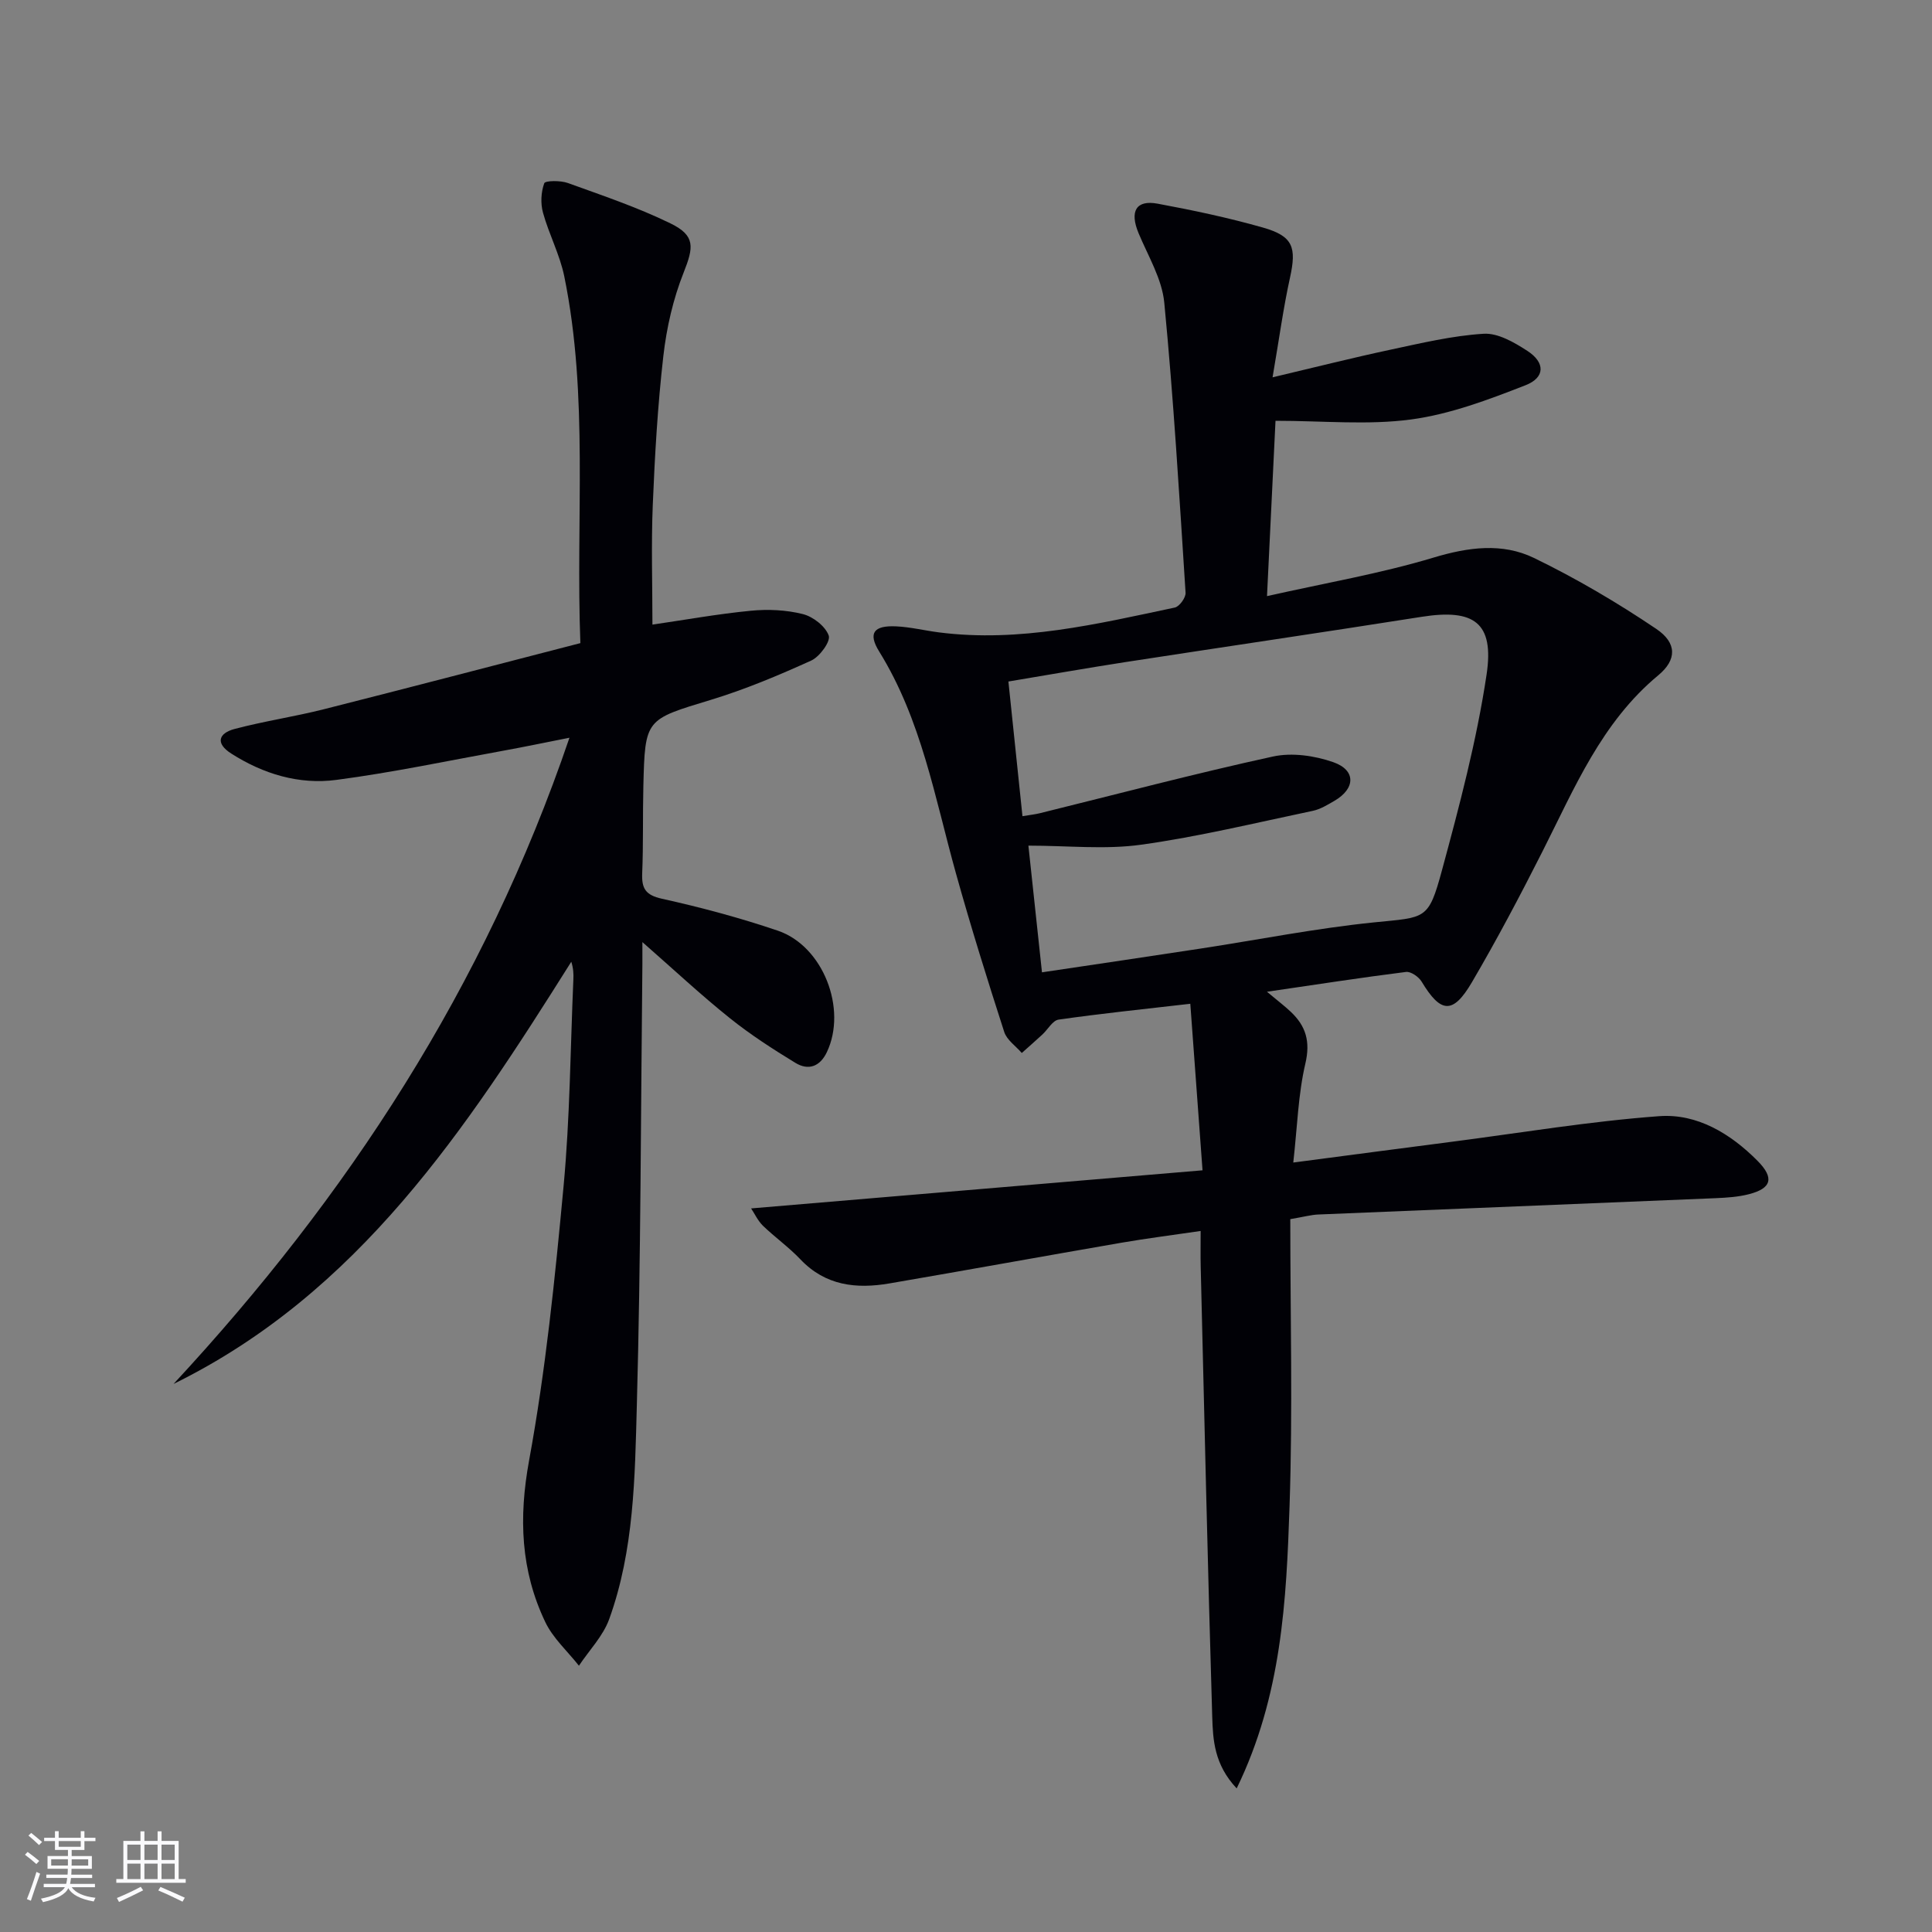 <svg enable-background="new 0 0 400 400" viewBox="0 0 400 400" xmlns="http://www.w3.org/2000/svg"><rect x="0" y="0" width="400" height="400" fill="#808080" stroke="none"/><path d="m155.51 250.19c31.22-2.63 61.91-5.22 93.46-7.89-.87-11.87-1.67-22.84-2.53-34.48-9.9 1.14-18.61 2.04-27.27 3.28-1.24.18-2.23 2.05-3.37 3.1-1.4 1.29-2.83 2.54-4.25 3.81-1.25-1.45-3.1-2.69-3.64-4.37-3.51-10.88-6.92-21.8-9.99-32.81-4.37-15.65-7.13-31.8-15.9-45.95-2.35-3.8-1.13-5.42 3.52-5.2 2.97.14 5.9.87 8.87 1.25 16.67 2.13 32.73-1.74 48.81-5.14.96-.2 2.3-2.05 2.24-3.06-1.29-20.04-2.48-40.09-4.41-60.07-.47-4.92-3.35-9.65-5.32-14.38-1.88-4.5-.55-6.95 3.95-6.11 7.33 1.36 14.66 2.91 21.82 4.95 6.24 1.78 6.96 4.09 5.58 10.37-1.38 6.25-2.23 12.61-3.61 20.63 9.01-2.13 16.63-4.06 24.32-5.7 6.42-1.37 12.89-2.92 19.4-3.32 2.95-.18 6.34 1.8 9.04 3.55 3.7 2.4 3.71 5.51-.39 7.11-7.66 2.99-15.58 5.99-23.65 7.08-8.95 1.21-18.19.28-28.11.28-.57 11.7-1.13 23.18-1.76 36.3 12.09-2.72 23.49-4.67 34.49-7.98 7.22-2.17 14.22-3.1 20.79.08 8.76 4.25 17.24 9.24 25.32 14.69 4.31 2.91 4.26 6.41.41 9.6-11.75 9.74-17.34 23.35-23.94 36.4-4.64 9.18-9.45 18.29-14.65 27.16-3.94 6.71-6.46 6.42-10.41-.14-.6-.99-2.23-2.13-3.23-2-9.17 1.15-18.3 2.57-28.79 4.1 2.23 1.87 3.65 2.94 4.94 4.16 3.13 2.96 4.08 6.15 3.01 10.72-1.49 6.36-1.66 13.03-2.5 20.48 11.62-1.52 22.26-2.94 32.9-4.31 14.29-1.85 28.54-4.24 42.88-5.29 7.84-.57 14.75 3.62 20.33 9.24 3.52 3.55 2.93 5.71-1.79 6.92-2.22.57-4.58.72-6.89.82-27.42 1.15-54.84 2.24-82.26 3.38-1.46.06-2.91.47-5.79.96 0 19.78.52 39.58-.15 59.35-.66 19.59-1.61 39.32-10.95 58.51-4.66-4.96-4.91-10.05-5.06-14.8-.94-31.1-1.63-62.21-2.39-93.32-.05-2.15-.01-4.3-.01-7.29-5.77.85-11.1 1.52-16.38 2.43-16.03 2.77-32.03 5.68-48.06 8.43-6.83 1.17-13.23.49-18.41-4.97-2.4-2.53-5.29-4.58-7.8-7-1.06-1.06-1.71-2.5-2.42-3.56zm60.22-48.88c11.57-1.73 22.22-3.29 32.85-4.92 11.96-1.83 23.87-4.2 35.89-5.42 10.71-1.09 11.26-.4 14.06-10.74 3.63-13.39 7.2-26.89 9.25-40.57 1.62-10.8-2.64-13.65-13.41-11.96-20.49 3.23-41.01 6.24-61.51 9.4-7.94 1.23-15.86 2.63-24.08 4 1.01 9.7 1.95 18.67 2.91 27.88 1.63-.27 2.61-.37 3.55-.6 16.09-3.97 32.12-8.22 48.31-11.75 3.94-.86 8.65-.18 12.52 1.18 4.7 1.66 4.56 5.46.23 7.98-1.43.83-2.93 1.76-4.52 2.09-11.82 2.48-23.6 5.35-35.54 7.01-7.45 1.04-15.15.19-23.32.19.93 8.7 1.82 17.05 2.81 26.23z" fill="#010106"/><path d="m133 195.05c0 2.19.01 3.33 0 4.47-.33 30.47-.32 60.95-1.15 91.41-.4 14.89-.56 30.01-5.72 44.29-1.27 3.51-4.14 6.45-6.27 9.65-2.36-3-5.37-5.69-6.97-9.05-5.09-10.66-5.52-21.58-3.35-33.43 3.44-18.74 5.37-37.79 7.14-56.78 1.33-14.22 1.41-28.56 2.03-42.85.05-1.12.01-2.24-.43-3.64-21.74 34.54-43.95 68.53-82.35 87.41 36.01-38.79 64.39-82.15 81.97-133.79-5.33 1.05-9.41 1.91-13.5 2.65-11.57 2.1-23.11 4.55-34.76 6.08-7.72 1.02-15.13-1.22-21.77-5.46-3.36-2.15-2.58-4.22.71-5.09 6.08-1.61 12.33-2.53 18.43-4.07 17.65-4.46 35.25-9.08 53.15-13.7-.98-25.85 1.75-51.05-3.33-75.92-.92-4.51-3.18-8.73-4.41-13.2-.53-1.91-.41-4.25.26-6.09.21-.57 3.38-.6 4.89-.05 7.16 2.59 14.42 5.03 21.24 8.36 5.21 2.54 4.81 4.93 2.73 10.18-2.17 5.46-3.53 11.41-4.2 17.27-1.17 10.23-1.77 20.54-2.19 30.83-.34 8.24-.07 16.5-.07 24.79 6.6-.96 13.45-2.2 20.35-2.87 3.56-.35 7.34-.18 10.79.69 2.12.53 4.67 2.52 5.36 4.45.43 1.2-1.87 4.38-3.62 5.17-6.77 3.07-13.69 5.98-20.8 8.14-13.52 4.11-13.62 3.88-13.96 17.89-.15 6 .01 12-.24 17.99-.13 3.17.67 4.54 4.11 5.3 8.08 1.79 16.11 3.94 23.95 6.6 9.42 3.19 14.42 16.22 10.17 25.16-1.44 3.03-3.85 3.84-6.52 2.21-4.66-2.84-9.29-5.83-13.55-9.24-5.95-4.76-11.53-9.98-18.12-15.76z" fill="#010106"/><g fill="#fafafc"><path d="m5.17 384 .55-.58c.85.61 1.65 1.24 2.4 1.87l-.59.64c-.83-.73-1.62-1.38-2.36-1.93m1.22 9.53-.82-.34c.71-1.76 1.37-3.64 1.98-5.63.24.13.5.25.76.36-.6 1.67-1.24 3.54-1.92 5.61m-.5-13.5.57-.54c.56.44 1.31 1.06 2.26 1.87l-.64.64c-.68-.66-1.41-1.32-2.19-1.97m3.25.46h2.24v-1.36h.77v1.36h4.57v-1.36h.76v1.36h2.28v.69h-2.28v1.84h-2.64v1.26h4.18v2.64h-4.21c0 .45-.02.86-.05 1.21h4.32v.69h-4.38c-.04.34-.1.75-.19 1.22h5.15v.69h-4.82c.87 1.19 2.51 1.92 4.93 2.19-.17.32-.3.57-.37.76-2.77-.49-4.52-1.41-5.26-2.76-.56 1.26-2.3 2.23-5.24 2.9-.12-.24-.26-.48-.43-.72 2.73-.55 4.38-1.34 4.96-2.38h-4.38v-.69h4.65c.1-.38.17-.79.21-1.22h-4.32v-.69h4.4c.03-.34.05-.75.05-1.21h-4.2v-2.64h4.23v-1.26h-2.69v-1.84h-2.24zm1.46 4.46v1.29h3.45c.01-.4.02-.57.01-.53v-.32-.45h-3.46zm1.55-2.59h4.57v-1.19h-4.57zm6.11 2.59h-3.42v.77c-.01.19-.01.37-.02.53h3.44z"/><path d="m32.63 379.16h.82v1.98h3.54v7.89h1.46v.78h-14.37v-.78h1.46v-7.89h3.54v-1.98h.82v1.98h2.73zm-3.49 11.48.5.73c-1.61.82-3.28 1.63-5 2.41-.13-.27-.28-.55-.44-.82 1.75-.72 3.4-1.49 4.94-2.32m-2.78-5.55h2.73v-3.18h-2.73zm0 3.95h2.73v-3.2h-2.73zm3.54-3.95h2.73v-3.18h-2.73zm0 3.95h2.73v-3.2h-2.73zm7.89 4.68c-1.84-.92-3.51-1.7-5.02-2.32l.45-.73c1.89.8 3.57 1.55 5.04 2.23zm-1.62-11.81h-2.73v3.18h2.73zm-2.73 7.13h2.73v-3.2h-2.73z"/></g></svg>